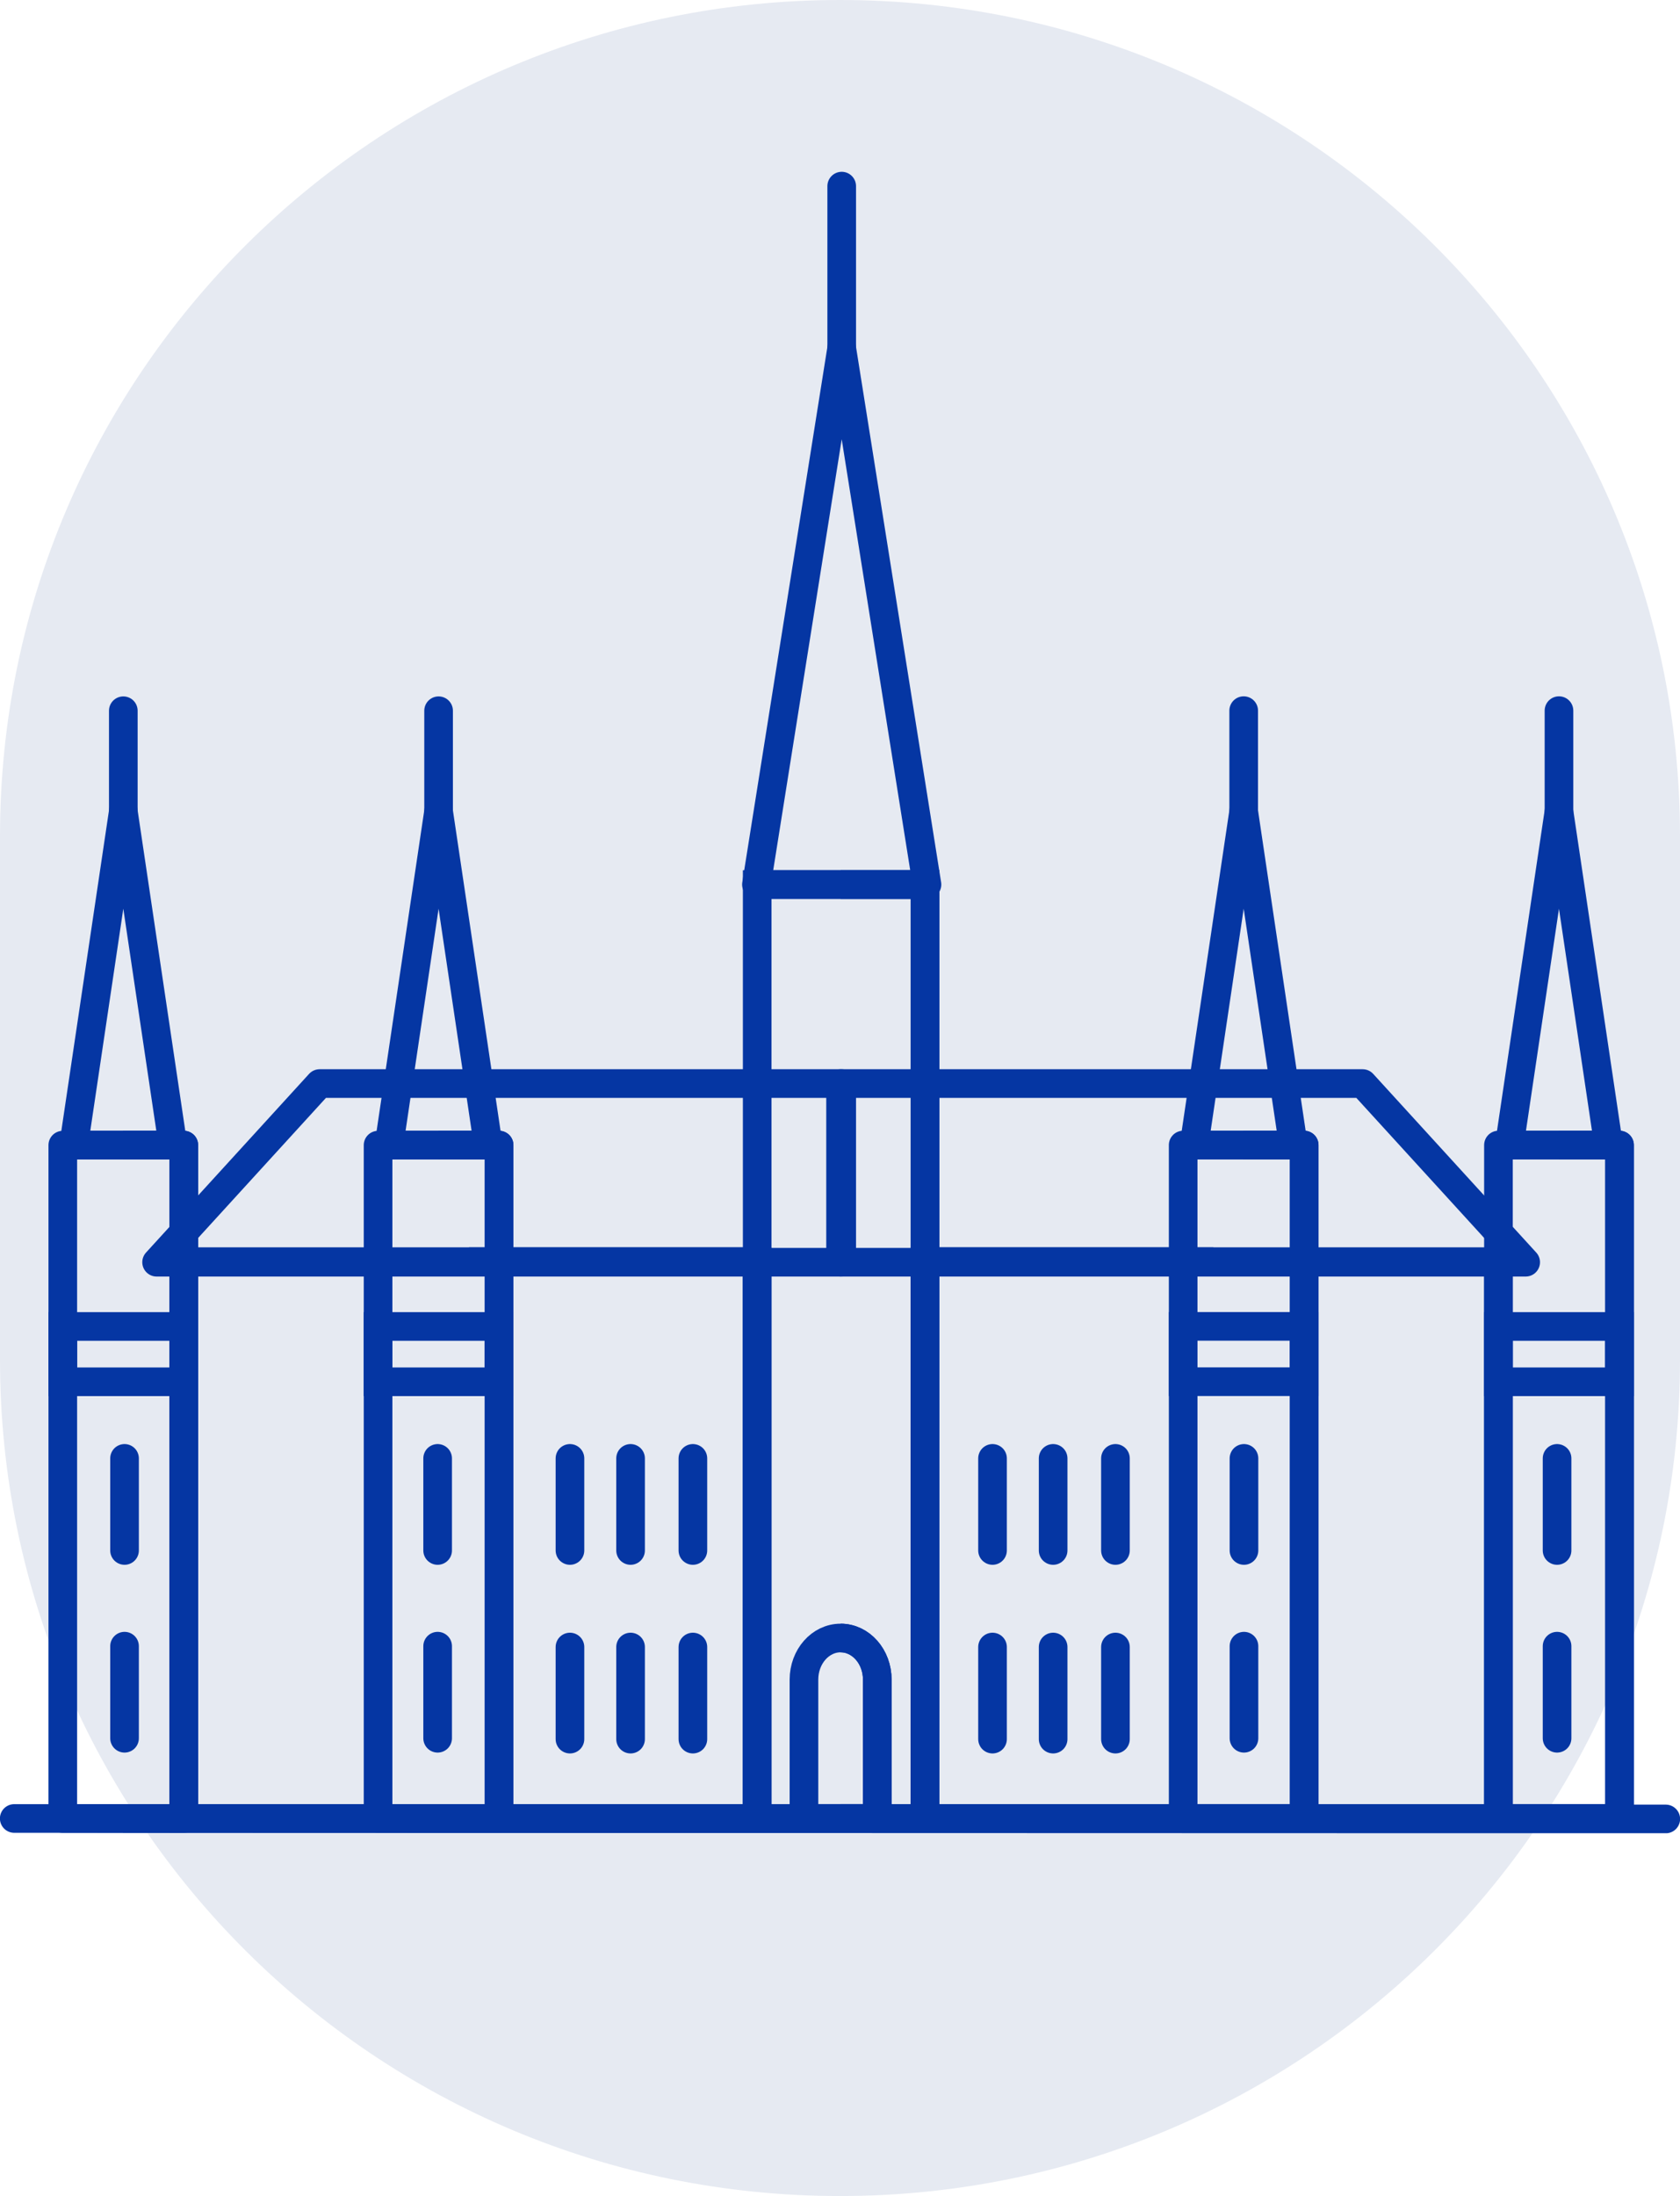 <?xml version="1.0" encoding="UTF-8"?> <svg xmlns="http://www.w3.org/2000/svg" width="176" height="230" viewBox="0 0 176 230" fill="none"><g clip-path="url(#clip0_12301_3890)"><path d="M176 87.582C176 39.212 136.601 0 88 0C39.399 0 0 39.212 0 87.582V142.418C0 190.788 39.399 230 88 230C136.601 230 176 190.788 176 142.418V87.582Z" fill="#E6EAF2"></path><g clip-path="url(#clip1_12301_3890)"><path d="M96.913 190.457H156.981V132.139H96.913V190.457Z" stroke="#0536A3" stroke-width="3" stroke-miterlimit="10"></path><path d="M127.111 132.139H96.913V190.457H127.111" stroke="#0536A3" stroke-width="3" stroke-miterlimit="10"></path><path d="M88.06 113.485H142.752L159.833 132.198H88.06V113.485Z" stroke="#0536A3" stroke-width="3" stroke-linejoin="round"></path><path d="M136.63 119.926H123.951V190.447H136.63V119.926Z" stroke="#0536A3" stroke-width="3" stroke-linejoin="round"></path><path d="M130.251 119.926H136.63V190.457H130.251" stroke="#0536A3" stroke-width="3" stroke-linejoin="round"></path><path d="M130.291 88.024V74.428" stroke="#0536A3" stroke-width="3" stroke-miterlimit="10" stroke-linecap="round"></path><path d="M125.094 119.926L130.291 84.978L135.488 119.926H125.094Z" stroke="#0536A3" stroke-width="3" stroke-miterlimit="10"></path><path d="M123.951 144.71H136.63V138.917H123.951V144.71Z" stroke="#0536A3" stroke-width="3" stroke-miterlimit="10"></path><path d="M169.66 119.926H156.981V190.447H169.66V119.926Z" stroke="#0536A3" stroke-width="3" stroke-linejoin="round"></path><path d="M163.291 119.926H169.67V190.457H163.291" stroke="#0536A3" stroke-width="3" stroke-linejoin="round"></path><path d="M163.321 89.826V74.428" stroke="#0536A3" stroke-width="3" stroke-miterlimit="10" stroke-linecap="round"></path><path d="M168.517 119.926L163.32 84.978L158.124 119.926H168.517Z" stroke="#0536A3" stroke-width="3" stroke-miterlimit="10"></path><path d="M169.66 138.927H156.981V144.72H169.66V138.927Z" stroke="#0536A3" stroke-width="3" stroke-miterlimit="10"></path><path d="M79.325 132.139H19.257V190.457H79.325V132.139Z" stroke="#0536A3" stroke-width="3" stroke-miterlimit="10"></path><path d="M49.127 132.139H79.325V190.457H49.127" stroke="#0536A3" stroke-width="3" stroke-miterlimit="10"></path><path d="M88.179 113.485H33.487L16.406 132.198H88.179V113.485Z" stroke="#0536A3" stroke-width="3" stroke-linejoin="round"></path><path d="M96.913 92.643H79.325V190.457H96.913V92.643Z" stroke="#0536A3" stroke-width="3" stroke-miterlimit="10"></path><path d="M88.069 92.643H96.913V190.457H88.069" stroke="#0536A3" stroke-width="3" stroke-miterlimit="10"></path><path d="M88.179 40.784V19.493" stroke="#0536A3" stroke-width="3" stroke-miterlimit="10" stroke-linecap="round"></path><path d="M97.112 92.642L88.179 36.454L79.246 92.642H97.112Z" stroke="#0536A3" stroke-width="3" stroke-linejoin="round"></path><path d="M91.905 175.915V190.448H84.224V175.915C84.224 173.507 85.943 171.556 88.06 171.556H88.07C90.186 171.556 91.905 173.507 91.905 175.915Z" stroke="#0536A3" stroke-width="3" stroke-miterlimit="10"></path><path d="M88.07 171.556C90.186 171.556 91.905 173.507 91.905 175.915V190.448H88.07" stroke="#0536A3" stroke-width="3" stroke-miterlimit="10"></path><path d="M52.287 119.936H39.608V190.457H52.287V119.936Z" stroke="#0536A3" stroke-width="3" stroke-linejoin="round"></path><path d="M45.918 119.926H52.287V190.457H45.918" stroke="#0536A3" stroke-width="3" stroke-linejoin="round"></path><path d="M45.948 89.129V74.438" stroke="#0536A3" stroke-width="3" stroke-miterlimit="10" stroke-linecap="round"></path><path d="M51.144 119.926L45.947 84.978L40.751 119.926H51.144Z" stroke="#0536A3" stroke-width="3" stroke-linejoin="round"></path><path d="M52.287 138.927H39.608V144.72H52.287V138.927Z" stroke="#0536A3" stroke-width="3" stroke-miterlimit="10"></path><path d="M19.257 119.936H6.578V190.457H19.257V119.936Z" stroke="#0536A3" stroke-width="3" stroke-linejoin="round"></path><path d="M12.878 119.926H19.257V190.457H12.878" stroke="#0536A3" stroke-width="3" stroke-linejoin="round"></path><path d="M12.918 86.422V74.438" stroke="#0536A3" stroke-width="3" stroke-miterlimit="10" stroke-linecap="round"></path><path d="M18.115 119.926L12.918 84.978L7.721 119.926H18.115Z" stroke="#0536A3" stroke-width="3" stroke-miterlimit="10"></path><path d="M19.257 138.927H6.578V144.72H19.257V138.927Z" stroke="#0536A3" stroke-width="3" stroke-miterlimit="10"></path><path d="M13.047 152.743V162.388" stroke="#0536A3" stroke-width="3" stroke-linecap="round" stroke-linejoin="round"></path><path d="M13.047 172.411V182.056" stroke="#0536A3" stroke-width="3" stroke-linecap="round" stroke-linejoin="round"></path><path d="M45.848 152.743V162.388" stroke="#0536A3" stroke-width="3" stroke-linecap="round" stroke-linejoin="round"></path><path d="M45.848 172.411V182.056" stroke="#0536A3" stroke-width="3" stroke-linecap="round" stroke-linejoin="round"></path><path d="M130.321 152.743V162.388" stroke="#0536A3" stroke-width="3" stroke-linecap="round" stroke-linejoin="round"></path><path d="M116.856 152.743V162.388" stroke="#0536A3" stroke-width="3" stroke-linecap="round" stroke-linejoin="round"></path><path d="M110.328 152.743V162.388" stroke="#0536A3" stroke-width="3" stroke-linecap="round" stroke-linejoin="round"></path><path d="M103.979 152.743V162.388" stroke="#0536A3" stroke-width="3" stroke-linecap="round" stroke-linejoin="round"></path><path d="M116.856 172.501V182.146" stroke="#0536A3" stroke-width="3" stroke-linecap="round" stroke-linejoin="round"></path><path d="M110.328 172.501V182.146" stroke="#0536A3" stroke-width="3" stroke-linecap="round" stroke-linejoin="round"></path><path d="M103.979 172.501V182.146" stroke="#0536A3" stroke-width="3" stroke-linecap="round" stroke-linejoin="round"></path><path d="M72.588 152.743V162.388" stroke="#0536A3" stroke-width="3" stroke-linecap="round" stroke-linejoin="round"></path><path d="M66.06 152.743V162.388" stroke="#0536A3" stroke-width="3" stroke-linecap="round" stroke-linejoin="round"></path><path d="M59.71 152.743V162.388" stroke="#0536A3" stroke-width="3" stroke-linecap="round" stroke-linejoin="round"></path><path d="M72.588 172.501V182.146" stroke="#0536A3" stroke-width="3" stroke-linecap="round" stroke-linejoin="round"></path><path d="M66.06 172.501V182.146" stroke="#0536A3" stroke-width="3" stroke-linecap="round" stroke-linejoin="round"></path><path d="M59.71 172.501V182.146" stroke="#0536A3" stroke-width="3" stroke-linecap="round" stroke-linejoin="round"></path><path d="M130.321 172.411V182.056" stroke="#0536A3" stroke-width="3" stroke-linecap="round" stroke-linejoin="round"></path><path d="M163.122 152.743V162.388" stroke="#0536A3" stroke-width="3" stroke-linecap="round" stroke-linejoin="round"></path><path d="M163.122 172.411V182.056" stroke="#0536A3" stroke-width="3" stroke-linecap="round" stroke-linejoin="round"></path><path d="M1.491 190.457L174.51 190.507" stroke="#0536A3" stroke-width="3" stroke-linecap="round" stroke-linejoin="round"></path></g></g><defs><clipPath id="clip0_12301_3890"><rect width="176" height="230" fill="white"></rect></clipPath><clipPath id="clip1_12301_3890"><rect width="176" height="174" fill="white" transform="translate(0 18)"></rect></clipPath></defs></svg> 